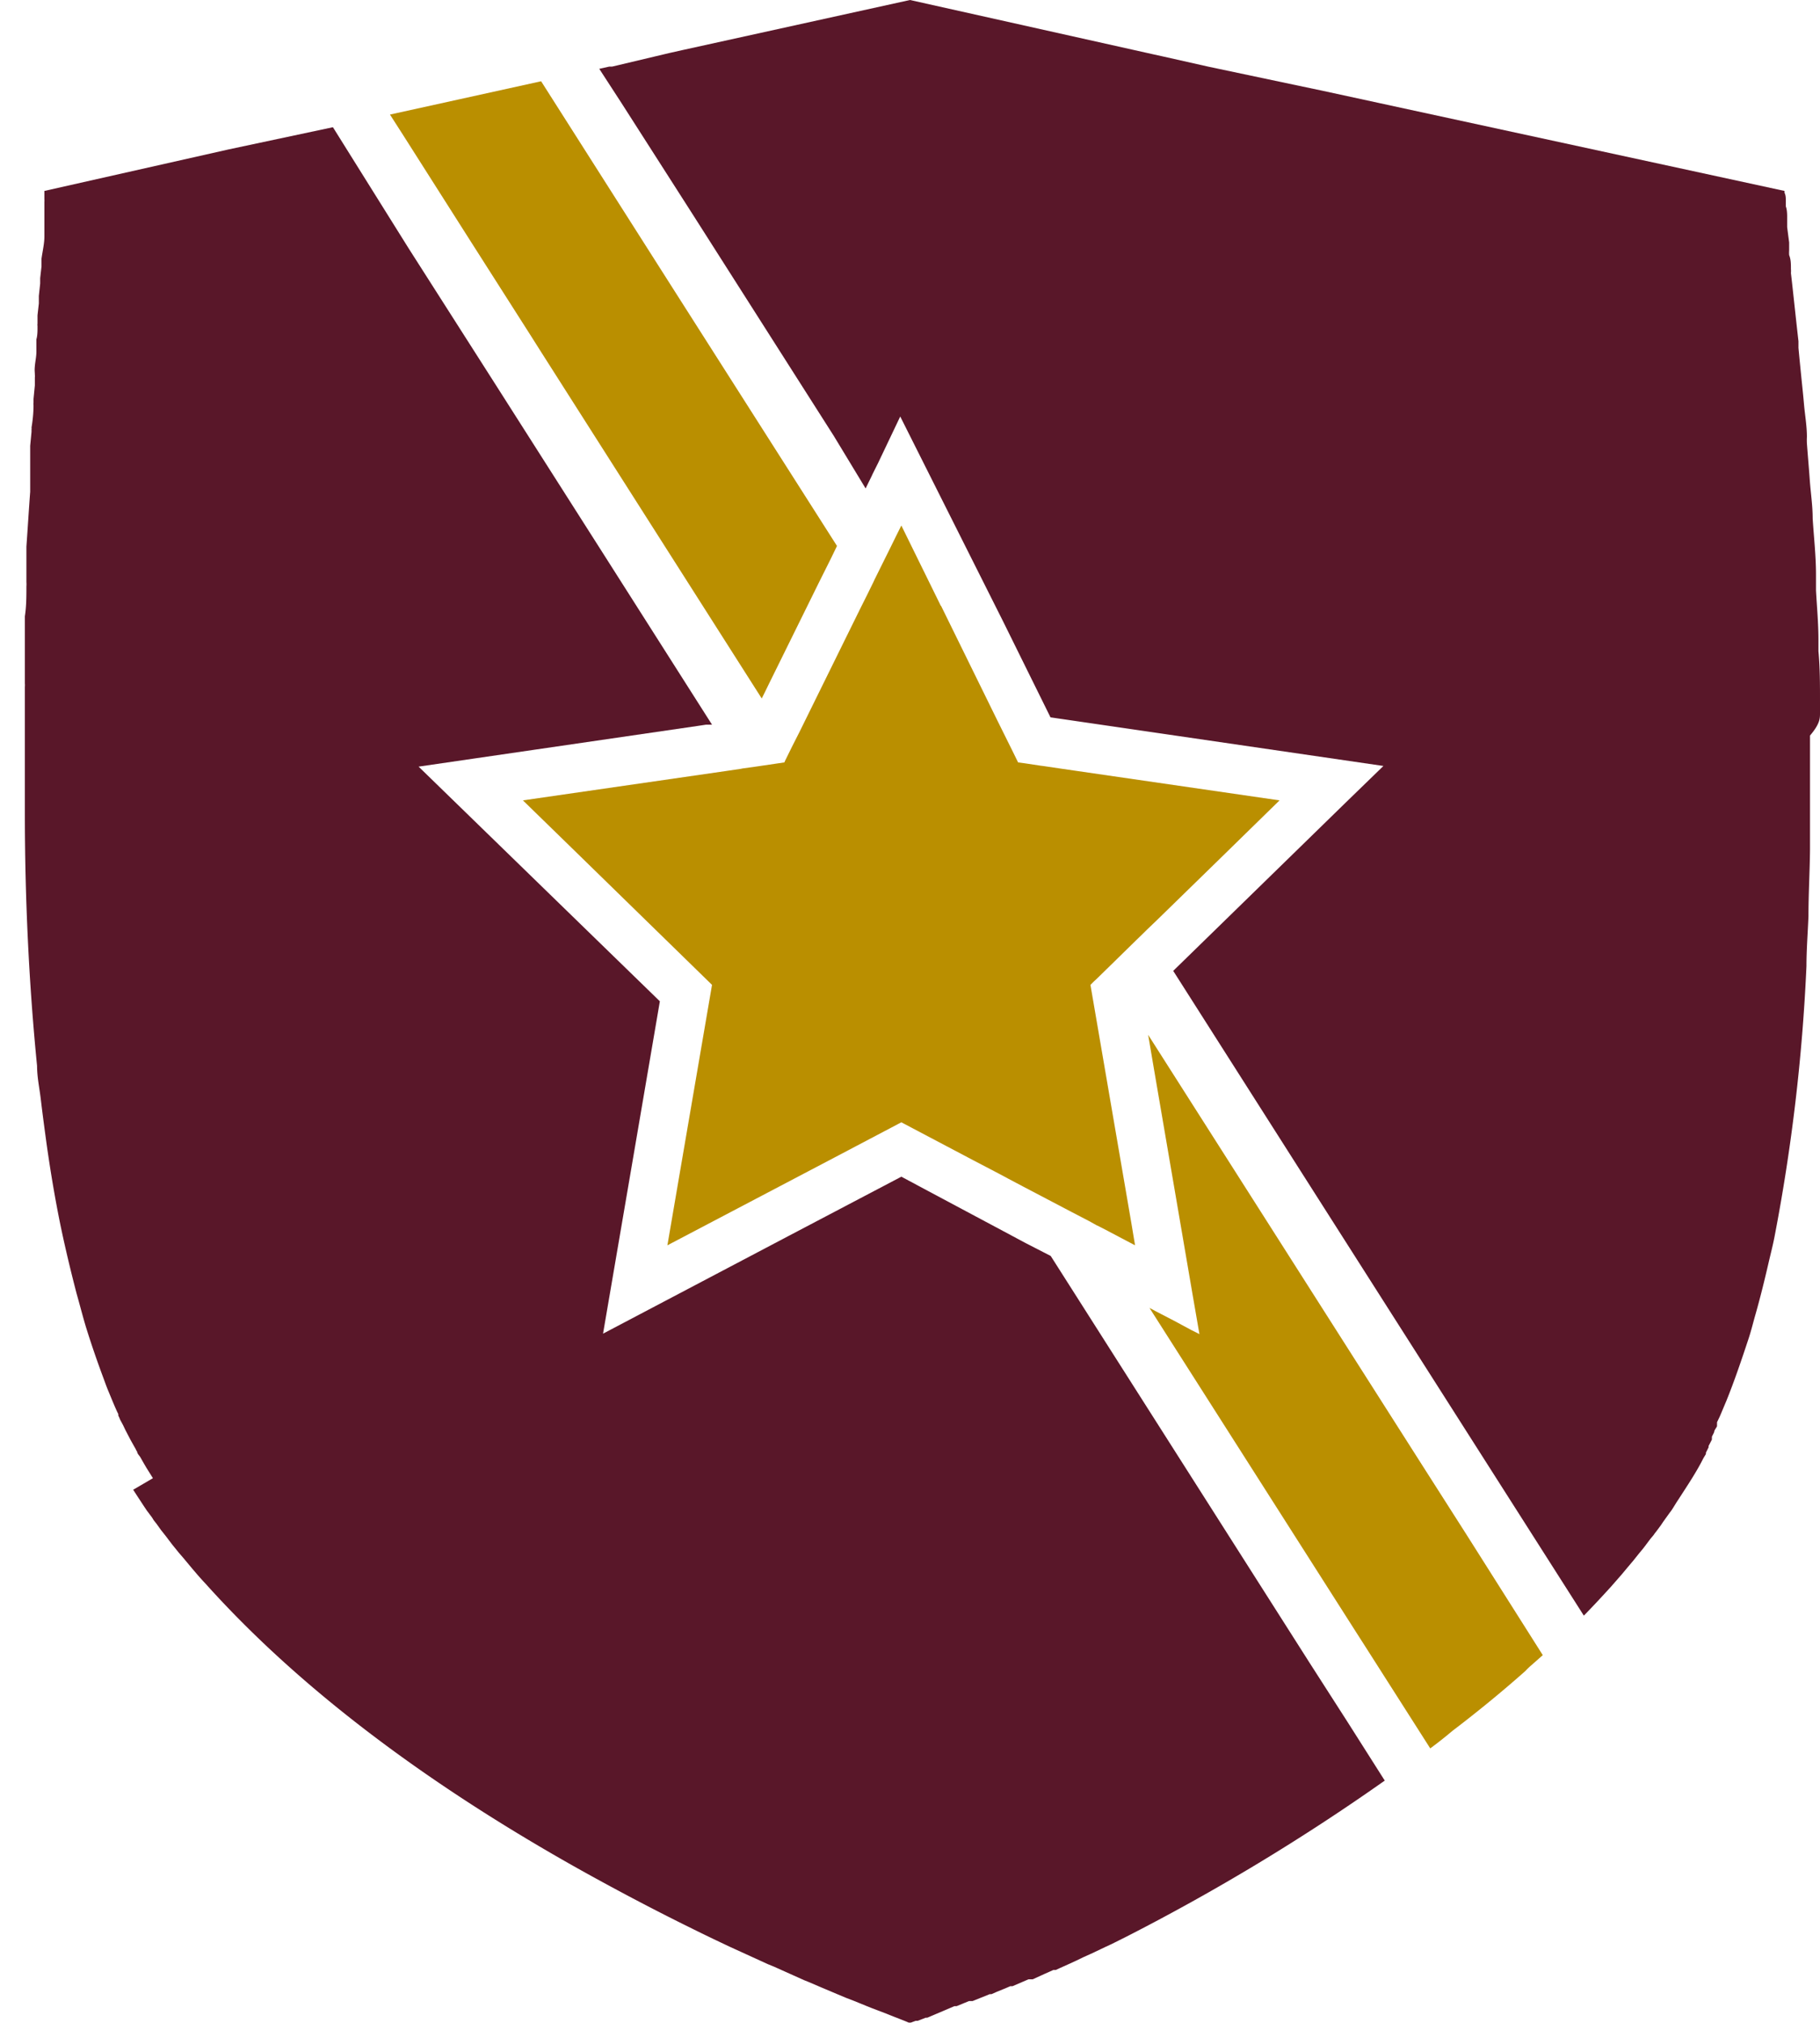 <svg xmlns="http://www.w3.org/2000/svg" viewBox="0 0 82 91.12"><defs><style>.cls-1{fill:#ba8f00;}.cls-2{fill:#591729;}</style></defs><g id="Layer_2" data-name="Layer 2"><g id="Layer_9" data-name="Layer 9"><path class="cls-1" d="M64.19,66.17,51.73,46.61,52,48.2l1.73,10.1.31,1.79h0l-.36-.18-.78-.42-.81-.42-.3-.16L61.09,73.5l.41.64,2.94,4.61c.34-.25.68-.52,1-.79,1.13-.86,2.23-1.76,3.29-2.7A3.11,3.11,0,0,1,69,75l.51-.45L66.06,69.1Z"/><polygon class="cls-1" points="24.39 15.87 34.32 31.46 34.32 31.46 34.46 31.18 34.64 30.81 36.9 26.23 37.39 25.25 37.43 25.17 37.71 24.59 30.47 13.23 24.38 3.66 20.66 4.48 17.57 5.16 18.16 6.08 21.25 10.94 23.89 15.08 24.39 15.87"/><polygon class="cls-1" points="54.97 38.67 57.65 36.05 47.8 34.62 46.99 34.5 46.9 34.49 46.17 34.38 45.87 34.34 45.87 34.34 45.62 33.83 44.94 32.46 42.4 27.29 42.39 27.29 40.61 23.67 40.38 24.13 40.38 24.13 40.09 24.72 40.06 24.78 39.41 26.09 39.36 26.2 39.09 26.75 39.09 26.75 39.09 26.75 39.09 26.75 38.76 27.41 36.02 32.97 35.69 33.62 35.37 34.27 35.34 34.34 34.05 34.53 33.47 34.61 33.37 34.63 32.69 34.73 23.56 36.05 25.88 38.31 32.08 44.36 30.64 52.76 30.07 56.09 37.59 52.14 40.61 50.55 40.61 50.55 40.61 50.55 43.87 52.27 44.98 52.85 45.41 53.08 46.09 53.44 48.32 54.61 49.07 55 49.43 55.2 49.44 55.2 49.83 55.4 50.55 55.78 50.93 55.98 51.14 56.09 50.98 55.13 49.13 44.36 49.28 44.21 49.4 44.1 49.85 43.66 50.25 43.27 50.31 43.21 51.22 42.32 51.59 41.96 51.68 41.87 52.14 41.43 54.97 38.67"/><path class="cls-2" d="M59,74.89,47.34,56.57,46.23,56l-5.62-3-5.12,2.69-8.32,4.38h0l1.28-7.48,1.28-7.49L18.86,34.53h0L31.41,32.7l.4-.06.27,0-4.95-7.78-4.88-7.66-3.83-6L15,5.73l-4.7,1L2,8.6l0,.23s0,.09,0,.14a.6.6,0,0,1,0,.12v0c0,.09,0,.18,0,.28s0,.11,0,.17h0v0l0,.25h0l0,.26c0,.08,0,.18,0,.26h0c0,.11,0,.22,0,.34v0c0,.32-.08.65-.13,1v.05c0,.09,0,.2,0,.3l-.06.53,0,.24-.06.56c0,.12,0,.22,0,.34h0l-.06.53c0,.13,0,.25,0,.38a.31.31,0,0,0,0,.1s0,.1,0,.14,0,.31-.05.46l0,.32v.1s0,.09,0,.14c0,.21-.05.43-.07.65s0,.26,0,.39a.49.49,0,0,1,0,.12l0,.36-.06.61s0,.11,0,.17a.49.49,0,0,0,0,.12q0,.46-.09,1a.19.19,0,0,1,0,.08v.11l-.06.63c0,.18,0,.36,0,.54s0,.18,0,.27l0,.39c0,.2,0,.4,0,.6v0c0,.09,0,.18,0,.27-.06.8-.11,1.63-.17,2.47v.08c0,.05,0,.1,0,.16s0,.13,0,.19,0,.42,0,.63,0,.28,0,.42,0,.08,0,.12a1.28,1.28,0,0,1,0,.19c0,.45,0,.9-.07,1.35v.2c0,.36,0,.72,0,1.08v.09c0,.13,0,.26,0,.4s0,.45,0,.68,0,.31,0,.46v.11a.92.92,0,0,1,0,.16v.1l0,1.29c0,.11,0,.22,0,.33v0c0,.36,0,.73,0,1.1v.4c0,.48,0,1,0,1.44v.07c0,.31,0,.62,0,.94,0,3.81.18,7.68.55,11.4,0,.51.11,1,.17,1.52.08.67.17,1.34.26,2,.18,1.27.39,2.52.64,3.73.21,1,.45,2,.71,3,.14.49.27,1,.41,1.47.25.81.52,1.59.8,2.34.07.19.14.39.22.58s.2.49.31.74.09.2.14.3l0,.07,0,0v0a1.42,1.42,0,0,1,.08.18l.06.11v0l.08.15.09.19.15.29s0,0,0,0l.1.19.14.25.08.14a.83.83,0,0,0,.07.13c0,.08.09.16.14.24l.13.23.14.24.3.48L6,67.1l.26.4.06.09h0l0,0,.13.2.16.24.15.2h0v0l.09.12.08.13.12.15.2.28.15.19.08.1.12.16.16.21.3.37s0,0,0,0v0l.13.15.06.07.2.24.2.24.12.14h0l0,0c.16.19.32.37.49.55h0C14.05,76.67,20.27,80.92,26,84.14c1.79,1,3.54,1.92,5.17,2.72.58.29,1.15.56,1.7.82l.24.11,1.49.68h0l.27.11,1.36.61.2.08.56.24.71.3.43.18.29.11.32.13.49.2.71.27c.44.18.8.31,1,.4l.1,0,.22-.08.09,0,.36-.14h0l.07,0L43,90.36l0,0,.1,0,.34-.14.22-.09.06,0,.1,0,.77-.31.08,0,0,0,.25-.11.44-.18.16-.07.1,0,.72-.31.11,0,.08,0,.57-.26.36-.16.11,0,.17-.08.49-.22.26-.12.31-.15.42-.19.61-.29h0l.26-.12.62-.31A95.84,95.84,0,0,0,62.39,80.2l-1.67-2.63Z"/><path class="cls-2" d="M82,32.12c0-.18,0-.35,0-.53,0-.76,0-1.51-.07-2.26v0h0c0-.17,0-.34,0-.51,0-.75-.07-1.49-.11-2.22l0-.56v-.15c0-.86-.1-1.72-.15-2.54v0c0-.58-.09-1.16-.13-1.72s-.09-1.12-.13-1.66a2.64,2.64,0,0,1,0-.29c0-.5-.09-1-.13-1.46s-.08-.82-.12-1.22-.09-.89-.13-1.33c0-.1,0-.21,0-.3-.07-.61-.13-1.17-.19-1.72s-.1-.93-.15-1.35v0a1.11,1.11,0,0,0,0-.19v0c0-.22,0-.42-.08-.62a1.49,1.49,0,0,1,0-.21c0-.13,0-.24,0-.36l-.09-.69c0-.1,0-.22,0-.32s0-.11,0-.16,0-.31-.06-.45V9.06c0-.14,0-.26-.06-.38a.22.22,0,0,0,0-.08L59.55,4.08l-1-.21L54.43,3l-2-.45-.5-.11L41,0h0L30.73,2.26l-.58.13L27.58,3l-.13,0h0l-.45.1,1,1.54,3.2,5,6.37,10L39,22h0l.26-.53.06-.13.24-.48,1-2.1L45.2,28l2.13,4.31,15,2.19h0l-1.69,1.64-7.32,7.14-.37.36-.09.09,5.73,9,9.15,14.36,3.62,5.68c.41-.42.82-.86,1.22-1.3l0,0,0,0,.49-.56.25-.3.27-.32,0,0,.28-.35.15-.18,0,0,.07-.09.27-.36.11-.13,0,0a.76.76,0,0,0,.08-.11c.1-.12.19-.25.28-.37l.1-.15.28-.39.09-.12.06-.09c.09-.14.17-.28.26-.41.29-.45.59-.9.85-1.35l0,0,0,0c.08-.14.16-.28.23-.42s.11-.19.16-.28h0l0-.06.12-.24,0-.06.15-.29a.21.21,0,0,1,0-.06l0-.07,0,0,.1-.2c0-.09.09-.18.13-.27l0-.07a1.17,1.17,0,0,0,0-.11l.12-.25.06-.14.24-.57c.36-.89.68-1.83,1-2.8.12-.36.21-.74.32-1.12.21-.74.4-1.51.58-2.29.09-.39.19-.77.27-1.18a84.22,84.22,0,0,0,1.44-12.2c0-.74.06-1.49.09-2.24,0-1,.06-2,.07-3,0-.75,0-1.5,0-2.24,0-1,0-1.94,0-2.9C82,32.6,82,32.36,82,32.12Z"/></g></g></svg>